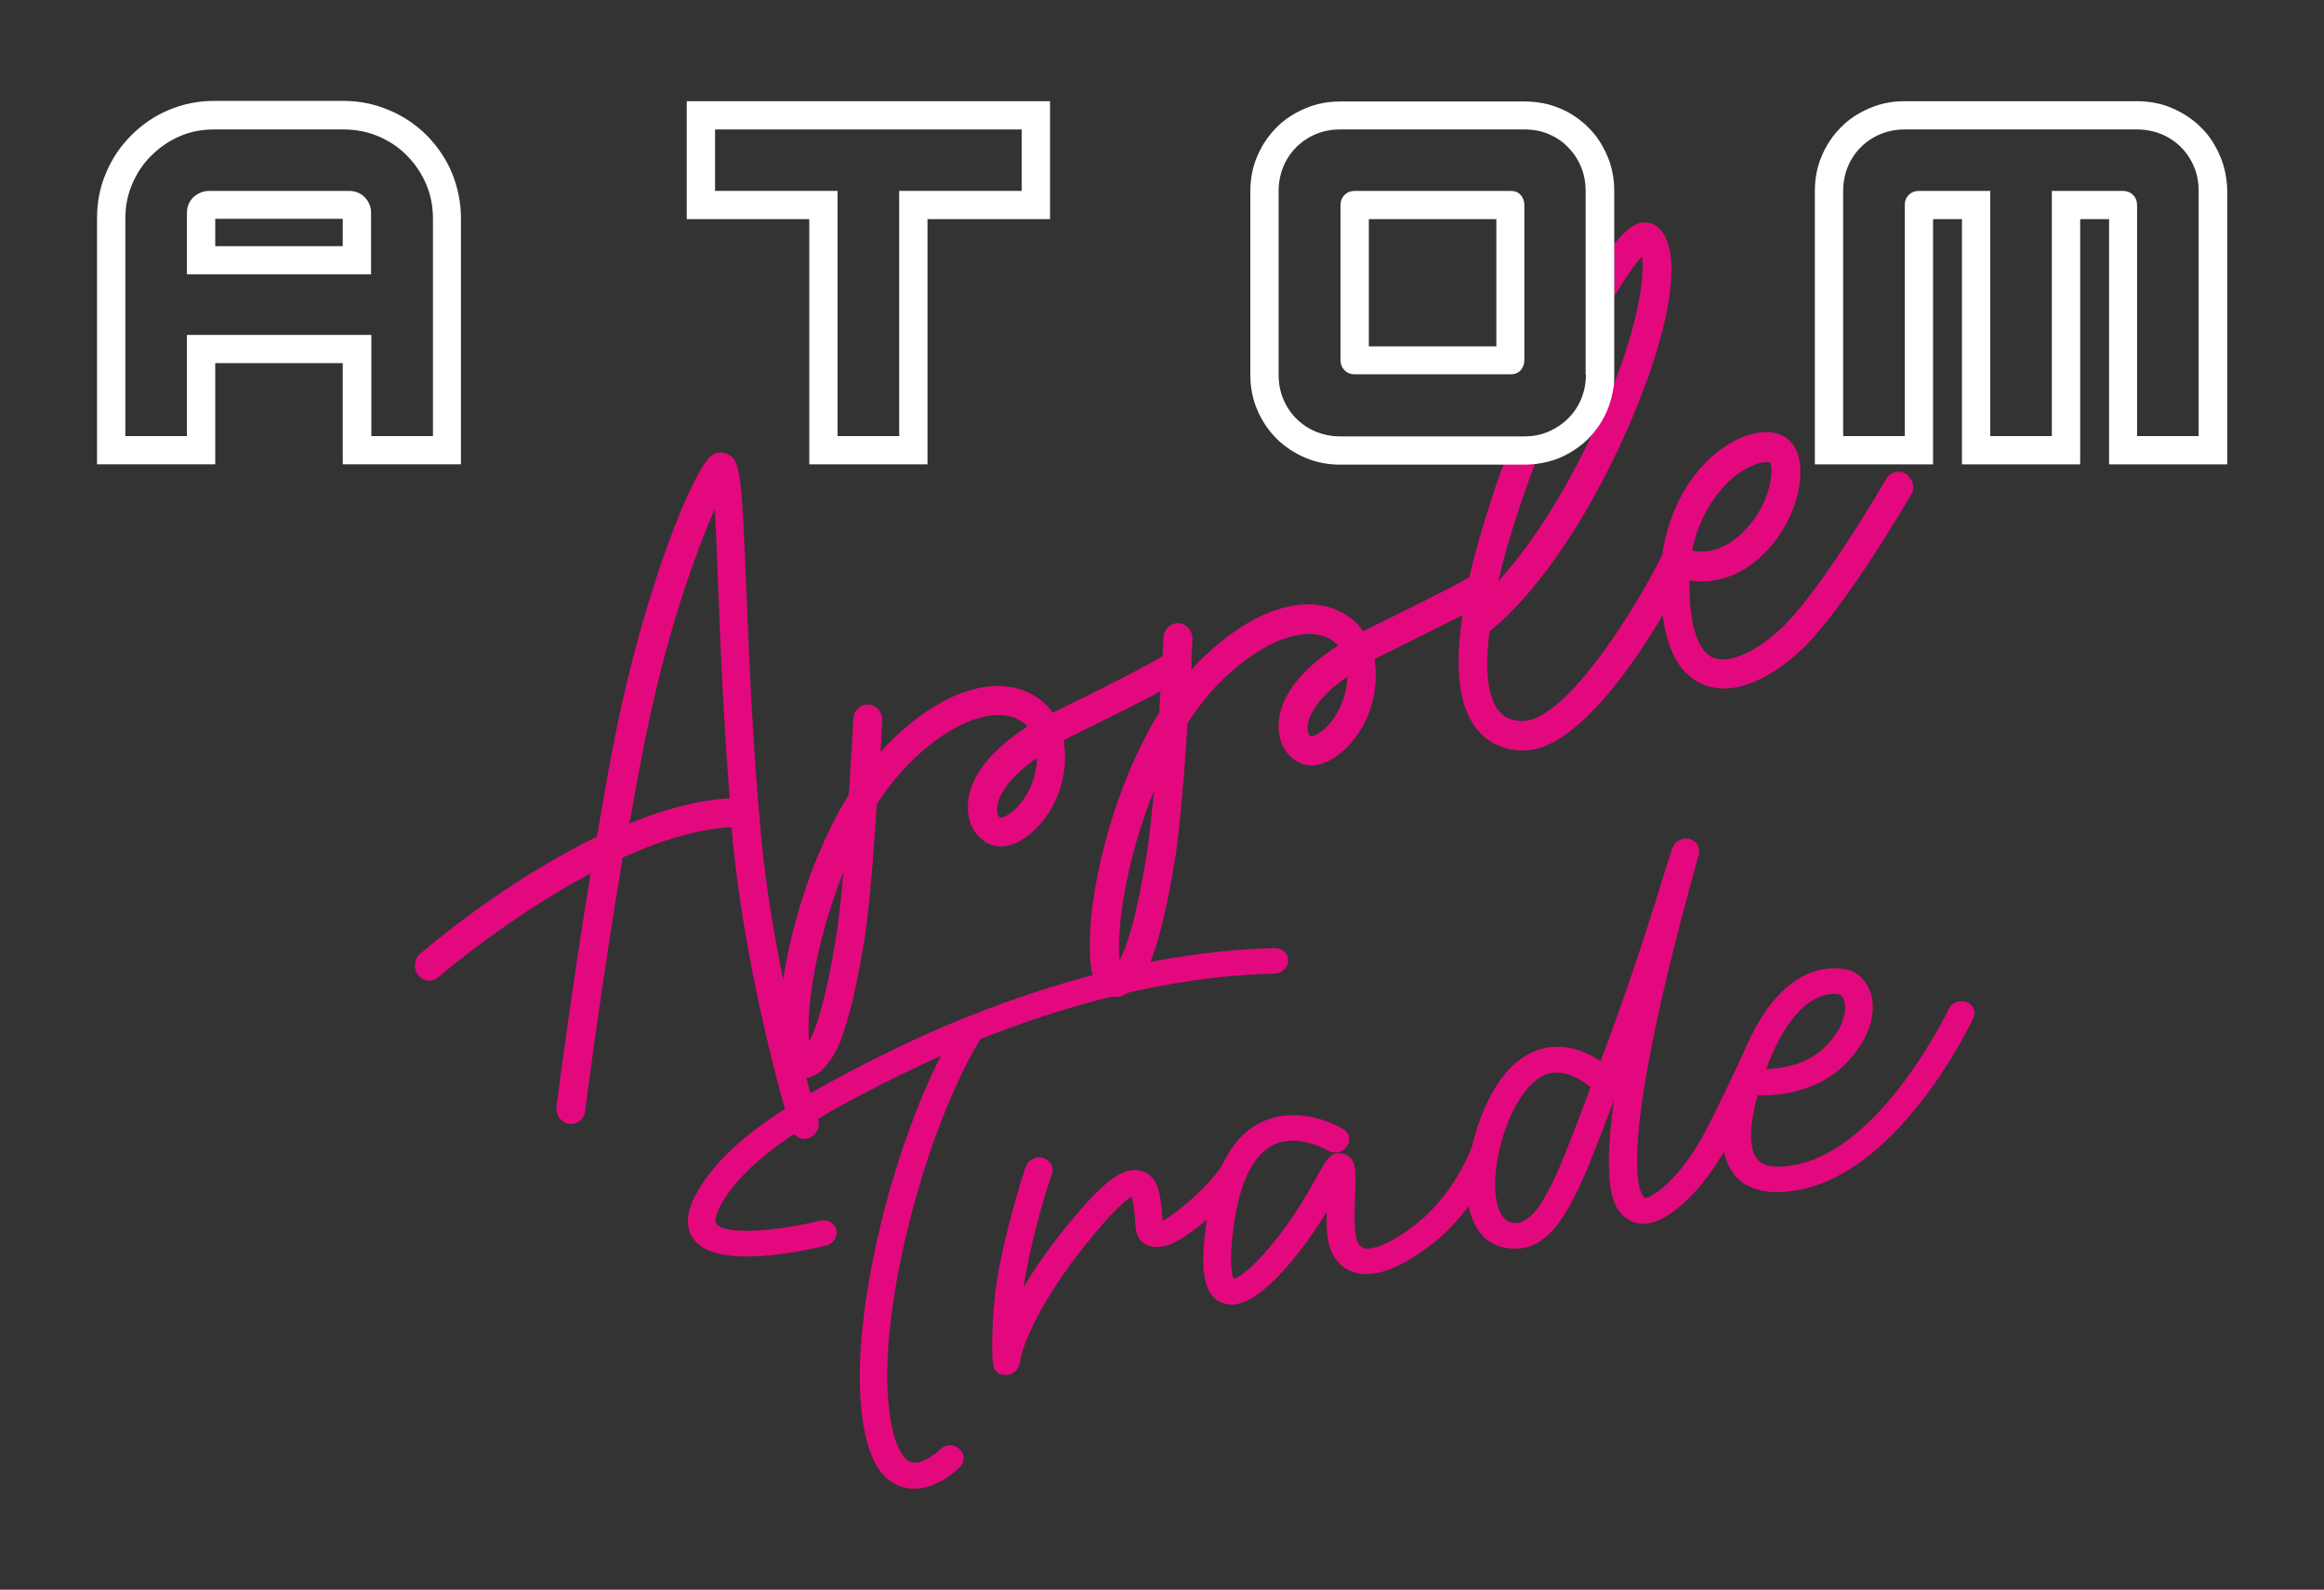 <svg width="155" height="106" viewBox="0 0 155 106" fill="none" xmlns="http://www.w3.org/2000/svg">
<rect x="0" y="0" width="155" height="106" fill="#333333" stroke="none"/>
<path d="M62.709 96.646C62.336 97.019 61.382 97.701 60.76 97.495C60.448 97.391 59.453 96.77 59.204 92.9C58.83 86.464 61.755 75.309 65.385 69.287C70.572 67.218 77.666 65.086 84.989 64.921C85.487 64.921 85.901 64.527 85.922 64.051C85.922 63.575 85.528 63.203 85.009 63.224C74.492 63.451 64.535 67.569 59.536 70.011C52.96 73.219 48.209 76.117 46.322 79.821C45.554 81.332 45.928 82.242 46.363 82.76C47.857 84.436 52.379 83.65 54.37 83.215C54.681 83.153 54.951 83.091 55.096 83.049C55.594 82.925 55.885 82.449 55.781 81.994C55.657 81.539 55.179 81.27 54.681 81.394C51.881 82.097 48.458 82.366 47.815 81.642C47.587 81.394 47.836 80.835 47.981 80.525C49.744 77.069 54.972 74.15 60.365 71.522C61.071 71.191 61.859 70.798 62.751 70.405C59.432 76.944 57.026 86.878 57.378 93.066C57.586 96.625 58.478 98.612 60.117 99.129C60.635 99.295 61.154 99.295 61.631 99.192C62.896 98.922 63.871 97.971 64.016 97.826C64.369 97.474 64.348 96.936 63.996 96.625C63.643 96.273 63.062 96.294 62.709 96.646Z" fill="#E4087E"/>
<path d="M131.165 66.824C130.709 66.638 130.169 66.845 129.962 67.3C129.921 67.383 125.627 76.365 119.943 77.627C118.636 77.917 117.744 77.834 117.287 77.379C116.893 77.006 116.416 75.93 117.225 73.033C118.594 73.074 121.291 72.847 123.199 70.819C125.212 68.666 124.983 66.907 124.776 66.245C124.527 65.438 123.967 64.858 123.262 64.672C122.245 64.424 119.03 64.134 116.561 69.577L116.541 69.597C116.541 69.618 115.752 71.439 113.948 75.04C112.288 78.352 110.442 79.717 109.799 79.862C109.695 79.883 109.674 79.883 109.654 79.841C109.301 79.49 107.787 76.82 113.118 57.636C113.18 57.408 113.222 57.242 113.263 57.139C113.512 56.228 112.869 56.001 112.682 55.939C112.392 55.856 111.769 55.918 111.52 56.601C111.458 56.767 111.355 57.139 111.168 57.698C110.442 60.057 108.782 65.438 106.749 70.756C105.982 70.239 104.862 69.722 103.617 69.804C102.352 69.887 101.231 70.529 100.277 71.729C99.365 72.888 98.597 74.626 98.182 76.427C98.161 76.489 97.041 79.676 94.261 81.766C92.166 83.36 91.233 83.277 91.005 83.236C90.922 83.215 90.673 83.153 90.507 82.718C90.278 82.097 90.341 80.731 90.382 79.717C90.445 78.041 90.486 77.11 89.532 76.924C88.785 76.758 88.495 77.275 87.934 78.269C87.333 79.365 86.296 81.207 84.864 82.946C83.454 84.663 82.603 85.181 82.292 85.284C82.209 85.119 82.043 84.643 82.126 83.318C82.375 79.531 83.35 77.11 84.927 76.344C86.565 75.537 88.515 76.696 88.557 76.717C88.972 76.965 89.552 76.861 89.822 76.448C90.113 76.054 90.009 75.516 89.573 75.268C89.449 75.206 86.731 73.571 84.118 74.833C83.039 75.351 82.188 76.282 81.566 77.586C81.566 77.606 81.545 77.606 81.545 77.627C80.778 78.972 78.413 80.98 77.542 81.394C77.542 81.332 77.542 81.269 77.521 81.207C77.5 80.752 77.459 80.131 77.272 79.386C77.023 78.414 76.421 78.124 75.965 78.041C74.783 77.834 73.476 78.869 70.987 81.952C69.929 83.277 68.995 84.601 68.269 85.822C68.311 85.533 68.352 85.243 68.414 84.933C69.12 81.207 70.136 78.31 70.157 78.289C70.323 77.834 70.053 77.358 69.576 77.213C69.099 77.068 68.58 77.337 68.414 77.793C68.373 77.917 67.356 80.835 66.609 84.684C66.319 86.257 66.215 87.83 66.195 88.865C66.132 90.81 66.215 91.265 66.547 91.534C66.858 91.782 67.896 91.845 68.041 90.727C68.186 89.734 69.348 86.774 72.439 82.946C74.264 80.669 75.115 79.986 75.488 79.779C75.488 79.8 75.488 79.8 75.488 79.821C75.633 80.4 75.675 80.897 75.695 81.311C75.737 81.932 75.758 82.511 76.276 82.884C76.795 83.256 77.438 83.132 77.645 83.091C78.351 82.966 79.429 82.221 80.487 81.332C80.404 81.932 80.321 82.553 80.28 83.236C80.197 84.601 80.238 86.464 81.587 86.898C81.836 86.981 82.168 87.043 82.582 86.94C83.391 86.754 84.553 86.029 86.275 83.939C87.146 82.884 87.893 81.766 88.474 80.814C88.453 81.746 88.495 82.656 88.743 83.318C89.055 84.125 89.656 84.684 90.445 84.87C91.731 85.181 93.328 84.601 95.361 83.07C96.439 82.263 97.29 81.311 97.954 80.421C98.016 80.773 98.12 81.083 98.244 81.394C98.804 82.718 99.759 83.111 100.485 83.215C100.92 83.277 101.335 83.277 101.709 83.194C104.115 82.656 105.401 79.241 107.247 74.399C107.372 74.068 107.517 73.716 107.641 73.364C106.77 79.635 107.807 80.628 108.264 81.062C108.741 81.518 109.405 81.683 110.11 81.538C111.375 81.249 113.304 79.676 114.985 76.779C115.13 77.503 115.42 78.103 115.877 78.558C116.81 79.469 118.283 79.717 120.254 79.283C126.85 77.813 131.393 68.356 131.58 67.942C131.85 67.507 131.642 67.011 131.165 66.824ZM105.567 73.881C103.887 78.31 102.58 81.808 100.879 81.538C100.63 81.497 100.277 81.373 100.008 80.731C99.613 79.8 99.634 78.331 99.966 76.841C99.966 76.799 99.987 76.758 99.987 76.737C100.319 75.247 100.941 73.757 101.75 72.722C102.269 72.081 102.787 71.708 103.368 71.564C103.472 71.543 103.576 71.522 103.679 71.522C104.592 71.46 105.546 72.04 106.086 72.495C105.899 72.971 105.733 73.426 105.567 73.881ZM122.722 66.328C122.764 66.348 122.93 66.452 123.013 66.804C123.096 67.114 123.241 68.211 121.83 69.701C120.627 70.984 118.885 71.253 117.785 71.294C117.889 71.025 117.993 70.777 118.096 70.529C118.179 70.322 118.242 70.198 118.242 70.198C118.242 70.198 118.242 70.198 118.242 70.177C120.15 65.955 122.266 66.204 122.722 66.328Z" fill="#E4087E"/>
<path d="M127.12 31.602C126.664 31.312 126.083 31.457 125.813 31.912C125.772 31.995 121.395 39.549 118.677 42.011C116.893 43.626 115.171 44.309 114.176 43.812C113.18 43.315 112.641 41.494 112.682 38.7C114.176 38.949 116.333 38.597 118.262 36.238C119.714 34.458 120.42 31.933 119.922 30.34C119.694 29.595 119.196 29.098 118.553 28.912C117.412 28.601 115.98 29.036 114.632 30.07C112.599 31.643 111.251 34.189 110.857 37.024C108.616 41.453 104.135 48.282 101.418 48.075C100.671 48.034 100.173 47.744 99.821 47.206C99.198 46.233 99.032 44.474 99.344 42.094C100.464 41.225 104.156 37.935 107.952 29.905C110.794 23.883 112.703 16.991 110.566 15.149C110.234 14.86 109.778 14.777 109.342 14.88C108.865 15.005 108.284 15.501 107.662 16.267V19.764C108.429 18.481 109.073 17.571 109.508 17.095C109.695 18.233 109.384 21.192 107.6 25.724C107.537 26.263 107.392 26.78 107.185 27.256C106.957 27.815 106.645 28.311 106.272 28.767C106.251 28.829 106.21 28.891 106.189 28.953C103.824 33.961 101.501 37.024 99.924 38.762C100.256 37.334 100.692 35.782 101.252 34.106C101.605 33.009 101.999 31.933 102.393 30.878C102.144 30.898 101.895 30.919 101.646 30.919H100.298C99.966 31.788 99.675 32.637 99.427 33.423C98.825 35.265 98.348 36.962 97.995 38.493C97.456 38.804 95.9 39.652 91.398 41.846C91.233 41.929 91.067 42.011 90.921 42.094C90.444 41.411 89.76 40.873 88.93 40.584C86.482 39.714 83.35 40.873 80.3 43.791C79.989 44.081 79.699 44.392 79.429 44.702C79.429 44.681 79.429 44.66 79.429 44.66C79.471 44.536 79.471 44.433 79.471 44.288C79.471 44.247 79.471 44.226 79.45 44.205C79.491 43.315 79.533 42.736 79.533 42.632C79.554 42.074 79.159 41.598 78.62 41.556C78.102 41.515 77.645 41.929 77.604 42.467C77.604 42.487 77.583 42.964 77.541 43.75C76.961 44.102 75.301 45.033 70.696 47.289C70.53 47.371 70.364 47.454 70.219 47.537C69.742 46.854 69.057 46.316 68.227 46.026C65.78 45.157 62.647 46.316 59.598 49.234C59.287 49.524 58.996 49.834 58.727 50.145C58.789 48.965 58.83 48.179 58.851 48.054C58.872 47.496 58.478 47.02 57.938 46.978C57.399 46.937 56.963 47.351 56.922 47.889C56.922 47.93 56.797 50.186 56.611 52.98C54.225 56.85 52.794 61.63 52.234 65.335C51.653 62.479 51.093 59.209 50.782 55.939C50.18 49.627 49.952 43.543 49.765 39.073C49.454 31.395 49.392 30.547 48.355 30.215C48.085 30.133 47.794 30.174 47.525 30.319C46.259 31.105 42.899 39.528 41.011 49.151C40.575 51.345 40.181 53.601 39.808 55.794C33.605 58.795 28.336 63.327 28.005 63.617C27.61 63.969 27.548 64.59 27.901 65.024C28.15 65.335 28.523 65.459 28.876 65.356C29 65.314 29.145 65.252 29.249 65.149C29.311 65.087 33.896 61.154 39.393 58.236C38.024 66.576 37.132 73.716 37.111 73.799C37.049 74.337 37.422 74.855 37.941 74.937C38.46 75.02 38.957 74.648 39.02 74.109C39.04 74.006 40.036 66.08 41.53 57.181C43.957 56.084 46.467 55.277 48.79 55.153C48.811 55.443 48.852 55.753 48.873 56.043C49.786 65.625 52.69 75.124 52.731 75.227C52.898 75.744 53.395 76.034 53.893 75.91C53.914 75.91 53.935 75.91 53.935 75.889C54.432 75.724 54.723 75.165 54.557 74.648C54.557 74.627 54.225 73.572 53.769 71.874C53.852 71.874 53.935 71.854 53.997 71.833C54.806 71.626 55.407 70.695 55.677 70.219C56.383 68.936 57.026 66.452 57.627 62.81C57.959 60.823 58.27 56.933 58.478 53.621C59.204 52.504 60.013 51.49 60.905 50.641C63.83 47.847 66.298 47.351 67.626 47.847C67.978 47.972 68.29 48.179 68.518 48.448C64.141 51.262 64.431 53.849 64.659 54.677C64.971 55.794 65.925 56.519 66.921 56.436C67.875 56.353 68.933 55.608 69.742 54.491C70.8 53.021 71.235 51.159 70.945 49.358C71.132 49.255 71.339 49.151 71.546 49.048C74.409 47.641 76.235 46.73 77.396 46.088C77.376 46.544 77.334 47.02 77.313 47.516C74.305 52.4 72.812 58.692 72.687 62.5C72.646 64.217 72.75 66.018 73.994 66.411C74.243 66.494 74.492 66.494 74.72 66.432C75.529 66.225 76.131 65.293 76.4 64.817C77.106 63.534 77.749 61.051 78.35 57.409C78.682 55.422 78.994 51.531 79.201 48.22C79.927 47.102 80.736 46.088 81.628 45.24C84.553 42.446 87.022 41.949 88.349 42.446C88.702 42.57 89.013 42.777 89.241 43.046C84.864 45.861 85.155 48.448 85.383 49.276C85.694 50.393 86.648 51.117 87.644 51.035C88.598 50.931 89.656 50.207 90.465 49.089C91.523 47.62 91.959 45.757 91.668 43.957C91.855 43.853 92.062 43.75 92.27 43.646C94.552 42.529 96.315 41.639 97.539 41.018C97.041 44.329 97.269 46.751 98.244 48.261C98.929 49.338 100.007 49.958 101.356 50.041C101.708 50.062 102.082 50.02 102.455 49.938C105.588 49.151 108.907 44.371 110.898 41.018C111.188 43.357 112.018 44.867 113.387 45.55C114.176 45.944 115.109 46.026 116.126 45.757C117.329 45.447 118.656 44.681 119.984 43.481C122.909 40.832 127.307 33.237 127.493 32.926C127.721 32.492 127.576 31.892 127.12 31.602ZM115.794 31.685C116.748 30.96 117.598 30.733 118.055 30.836C118.304 31.229 118.138 33.237 116.769 34.913C115.192 36.838 113.678 36.9 112.848 36.714C113.45 33.733 115.192 32.14 115.794 31.685ZM41.986 54.904C42.297 53.145 42.608 51.386 42.961 49.648C44.372 42.425 46.405 36.796 47.67 33.961C47.753 35.348 47.836 37.231 47.898 39.156C48.043 42.943 48.251 47.93 48.666 53.228C46.487 53.352 44.206 53.994 41.986 54.904ZM55.76 62.52C55.034 66.99 54.37 68.687 54.038 69.288C54.018 69.35 53.976 69.391 53.955 69.433C53.935 69.122 53.914 68.687 53.935 68.108C54.018 65.604 54.785 61.796 56.258 58.133C56.092 59.913 55.926 61.506 55.76 62.52ZM68.227 53.352C67.688 54.118 67.066 54.491 66.734 54.532C66.713 54.532 66.568 54.449 66.526 54.201C66.381 53.518 66.858 52.131 69.161 50.538C69.14 51.904 68.538 52.918 68.227 53.352ZM76.463 57.098C75.737 61.568 75.073 63.265 74.741 63.865C74.72 63.928 74.679 63.969 74.658 64.01C74.637 63.7 74.617 63.265 74.637 62.686C74.72 60.182 75.488 56.374 76.961 52.732C76.795 54.491 76.629 56.084 76.463 57.098ZM88.93 47.93C88.391 48.696 87.768 49.069 87.436 49.11C87.416 49.11 87.27 49.027 87.229 48.779C87.084 48.096 87.561 46.709 89.864 45.116C89.843 46.482 89.22 47.496 88.93 47.93Z" fill="#E4087E"/>
<path d="M24.748 14.198C24.748 13.784 24.603 13.432 24.312 13.142C24.022 12.853 23.669 12.729 23.275 12.729H13.982C13.567 12.729 13.214 12.873 12.903 13.142C12.613 13.432 12.467 13.784 12.467 14.198V18.296H24.748V14.198ZM22.86 16.412H14.355V14.591H22.86V16.412Z" fill="white"/>
<path d="M30.743 30.96V29.077V14.57C30.743 13.514 30.535 12.48 30.141 11.528C29.747 10.576 29.166 9.748 28.461 9.024C27.756 8.32 26.905 7.741 25.951 7.347C24.997 6.934 23.959 6.727 22.86 6.727H14.272C13.214 6.727 12.177 6.934 11.223 7.347C10.289 7.741 9.459 8.32 8.754 9.024C8.049 9.727 7.468 10.576 7.074 11.528C6.659 12.48 6.472 13.494 6.472 14.57V29.077V30.96H8.36H12.467H14.355V29.077V24.214H22.86V29.077V30.96H24.748H28.855H30.743ZM12.467 22.331V29.077H8.36V14.57C8.36 13.763 8.505 12.997 8.816 12.273C9.127 11.549 9.542 10.907 10.102 10.369C10.642 9.831 11.264 9.396 11.99 9.086C12.695 8.775 13.463 8.631 14.293 8.631H22.881C23.71 8.631 24.499 8.775 25.225 9.086C25.951 9.396 26.594 9.81 27.133 10.369C27.673 10.907 28.108 11.549 28.419 12.273C28.731 12.997 28.876 13.763 28.876 14.57V29.077H24.768V22.331H12.467Z" fill="white"/>
<path d="M148.072 10.411C147.76 9.687 147.346 9.024 146.785 8.486C146.246 7.948 145.582 7.514 144.856 7.203C144.13 6.893 143.342 6.748 142.533 6.748H127.037C126.228 6.748 125.44 6.893 124.714 7.203C123.988 7.514 123.324 7.928 122.785 8.486C122.245 9.024 121.81 9.666 121.498 10.411C121.187 11.135 121.042 11.922 121.042 12.729V29.078V30.961H122.93H127.037H128.925V29.078V14.612H130.854V29.078V30.961H132.742H136.849H138.737V29.078V14.612H140.666V29.078V30.961H142.554H146.661H148.549V29.078V12.729C148.528 11.922 148.383 11.135 148.072 10.411ZM146.64 29.078H142.533V13.681C142.533 13.412 142.45 13.184 142.263 12.998C142.077 12.812 141.848 12.729 141.579 12.729H136.849V29.078H132.742V12.729H127.991C127.722 12.729 127.493 12.812 127.307 12.998C127.12 13.184 127.037 13.412 127.037 13.681V29.078H122.93V12.729C122.93 12.17 123.033 11.632 123.241 11.115C123.448 10.618 123.739 10.183 124.112 9.811C124.486 9.438 124.921 9.149 125.419 8.942C125.917 8.735 126.456 8.631 127.037 8.631H142.533C143.093 8.631 143.632 8.735 144.151 8.942C144.649 9.149 145.084 9.438 145.458 9.811C145.831 10.183 146.122 10.618 146.329 11.115C146.537 11.611 146.64 12.149 146.64 12.729V29.078Z" fill="white"/>
<path d="M100.754 12.729H90.362C90.092 12.729 89.864 12.811 89.677 12.998C89.49 13.184 89.407 13.412 89.407 13.681V24.007C89.407 24.276 89.49 24.504 89.677 24.69C89.864 24.877 90.092 24.959 90.362 24.959H100.754C101.024 24.959 101.252 24.877 101.418 24.69C101.584 24.504 101.667 24.276 101.667 24.007V13.681C101.667 13.412 101.584 13.184 101.418 12.998C101.252 12.811 101.024 12.729 100.754 12.729ZM99.8 23.097H91.295V14.612H99.8V23.097Z" fill="white"/>
<path d="M107.206 10.41C106.894 9.686 106.48 9.023 105.919 8.485C105.38 7.947 104.737 7.513 104.032 7.223C103.306 6.912 102.497 6.768 101.667 6.768H89.386C88.577 6.768 87.789 6.912 87.063 7.223C86.337 7.533 85.673 7.947 85.134 8.506C84.594 9.044 84.159 9.686 83.848 10.431C83.537 11.155 83.391 11.941 83.391 12.748V25C83.391 25.807 83.537 26.593 83.848 27.318C84.159 28.042 84.574 28.684 85.134 29.242C85.673 29.78 86.337 30.215 87.063 30.526C87.789 30.836 88.577 30.981 89.386 30.981H101.667C101.916 30.981 102.165 30.96 102.414 30.939C102.974 30.877 103.534 30.732 104.032 30.526C104.737 30.215 105.38 29.801 105.919 29.263C106.044 29.139 106.168 28.994 106.293 28.849C106.666 28.394 106.977 27.897 107.206 27.338C107.413 26.842 107.537 26.324 107.62 25.807C107.662 25.559 107.662 25.29 107.662 25.021V12.728C107.662 11.921 107.517 11.134 107.206 10.41ZM105.774 24.979C105.774 25.538 105.671 26.076 105.463 26.593C105.256 27.09 104.965 27.525 104.592 27.897C104.218 28.27 103.783 28.559 103.306 28.766C103.285 28.766 103.285 28.766 103.264 28.787C102.787 28.994 102.248 29.098 101.667 29.098H89.386C88.826 29.098 88.287 28.994 87.768 28.787C87.27 28.58 86.835 28.29 86.462 27.918C86.088 27.545 85.798 27.111 85.59 26.614C85.383 26.117 85.279 25.579 85.279 25V12.728C85.279 12.169 85.383 11.631 85.59 11.114C85.798 10.617 86.088 10.182 86.462 9.81C86.835 9.437 87.27 9.148 87.768 8.941C88.266 8.734 88.806 8.63 89.386 8.63H101.667C102.268 8.63 102.808 8.734 103.285 8.941C103.783 9.148 104.218 9.437 104.571 9.81C104.944 10.182 105.235 10.617 105.442 11.114C105.65 11.61 105.754 12.148 105.754 12.728V24.979H105.774Z" fill="white"/>
<path d="M53.976 14.612V29.078V30.961H55.864H59.971H61.859V29.078V14.612H68.144H70.032V12.729V8.631V6.748H68.144H47.691H45.803V8.631V12.729V14.612H47.691H53.976ZM47.691 8.631H68.144V12.729H59.971V29.078H55.864V12.729H47.691V8.631Z" fill="white"/>
</svg>
